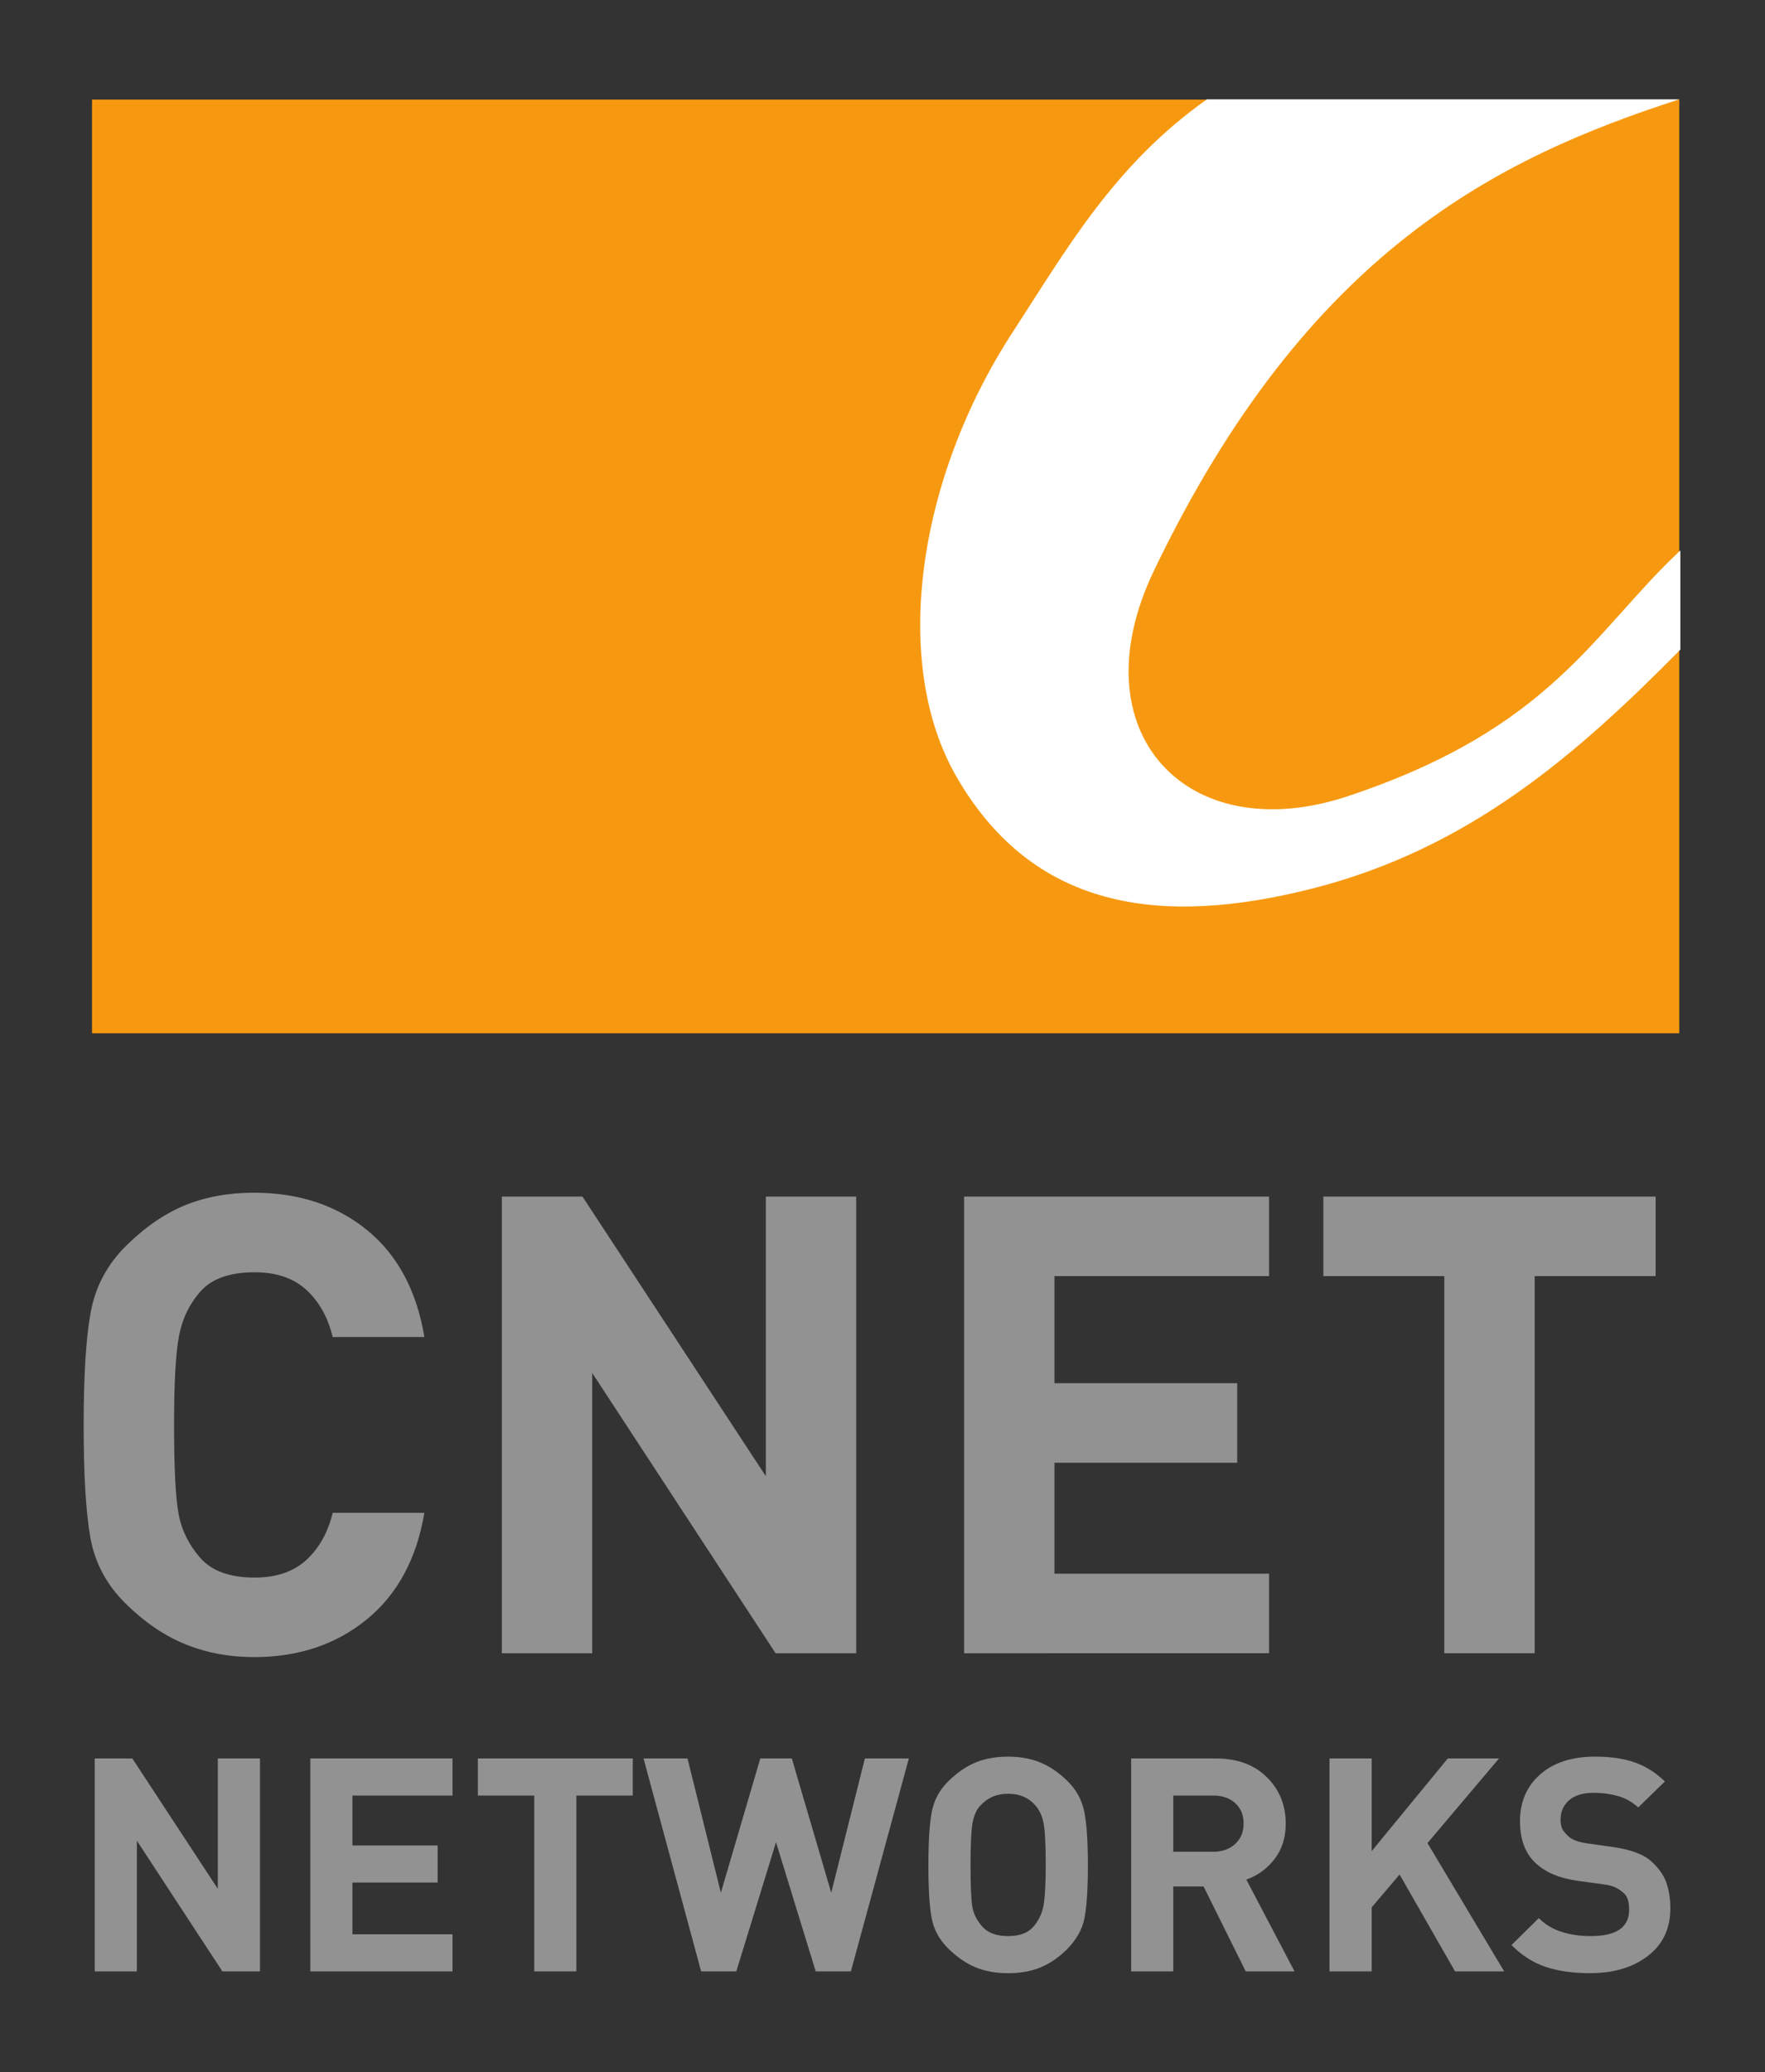 <?xml version="1.0" encoding="UTF-8" standalone="no"?>
<!-- Created with Inkscape (http://www.inkscape.org/) -->

<svg
   xmlns:dc="http://purl.org/dc/elements/1.1/"
   xmlns:cc="http://creativecommons.org/ns#"
   xmlns:rdf="http://www.w3.org/1999/02/22-rdf-syntax-ns#"
   xmlns:svg="http://www.w3.org/2000/svg"
   xmlns="http://www.w3.org/2000/svg"
   xmlns:sodipodi="http://sodipodi.sourceforge.net/DTD/sodipodi-0.dtd"
   xmlns:inkscape="http://www.inkscape.org/namespaces/inkscape"
   version="1.1"
   width="72.995"
   height="85.671"
   id="svg2"
   inkscape:version="0.47pre2 r22153"
   sodipodi:docname="cnet networks.svg">
  <rect width="100%" height="100%" fill="#333333" stroke="none"/>
  <sodipodi:namedview
     pagecolor="#ffffff"
     bordercolor="#666666"
     borderopacity="1"
     objecttolerance="10"
     gridtolerance="10"
     guidetolerance="10"
     inkscape:pageopacity="0"
     inkscape:pageshadow="2"
     inkscape:window-width="640"
     inkscape:window-height="480"
     id="namedview2825"
     showgrid="false"
     inkscape:zoom="3.4317466"
     inkscape:cx="36.497726"
     inkscape:cy="42.835331"
     inkscape:window-x="0"
     inkscape:window-y="0"
     inkscape:window-maximized="0"
     inkscape:current-layer="layer1" />
  <defs
     id="defs4">
    <inkscape:perspective
       sodipodi:type="inkscape:persp3d"
       inkscape:vp_x="0 : 42.835331 : 1"
       inkscape:vp_y="0 : 1000 : 0"
       inkscape:vp_z="72.995453 : 42.835331 : 1"
       inkscape:persp3d-origin="36.497726 : 28.556887 : 1"
       id="perspective2829" />
  </defs>
  <g
     transform="translate(-164.782,-17.639)"
     id="layer1">
    <rect
       width="65.643"
       height="38.603"
       x="168.588"
       y="21.758"
       id="rect3001"
       style="fill:#f79910;fill-opacity:1;stroke:none" />
    <path
       d="m 214.697,21.746 19.534,0 c -7.479,2.422 -15.376,6.249 -21.726,19.488 -3.21,6.692 1.382,11.534 8.019,9.324 8.447,-2.813 10.137,-6.776 13.753,-10.163 l 0,4.103 c -4.287,4.34 -8.735,8.235 -15.245,9.884 -6.307,1.597 -11.532,0.834 -14.686,-4.616 -2.72,-4.699 -1.649,-12.312 2.331,-18.415 2.189,-3.357 4.161,-6.877 8.019,-9.604 z"
       id="path3003"
       style="fill:#ffffff;fill-opacity:1;stroke:none" />
    <g
       transform="scale(1.007,0.993)"
       style="font-size:26.705px;font-style:normal;font-variant:normal;font-weight:normal;font-stretch:normal;text-align:start;line-height:100%;writing-mode:lr-tb;text-anchor:start;fill:#929292;fill-opacity:1;stroke:none;font-family:DIN-Bold;-inkscape-font-specification:DIN-Bold"
       id="text3005">
      <path
         d="m 174.069,86.759 c -1.015,0 -1.954,-0.178 -2.818,-0.534 -0.864,-0.356 -1.683,-0.921 -2.457,-1.696 -0.774,-0.774 -1.255,-1.682 -1.442,-2.724 -0.187,-1.042 -0.28,-2.612 -0.28,-4.713 0,-2.083 0.098,-3.654 0.294,-4.714 0.196,-1.059 0.681,-1.976 1.456,-2.751 0.774,-0.774 1.58,-1.335 2.417,-1.682 0.837,-0.347 1.78,-0.521 2.831,-0.521 1.834,1.9e-5 3.378,0.516 4.633,1.549 1.255,1.033 2.043,2.519 2.363,4.459 l -3.766,0 c -0.196,-0.819 -0.556,-1.473 -1.081,-1.962 -0.525,-0.49 -1.233,-0.734 -2.123,-0.734 -1.014,1.6e-5 -1.753,0.263 -2.216,0.788 -0.463,0.525 -0.761,1.153 -0.895,1.883 -0.134,0.73 -0.2,1.959 -0.2,3.686 0,1.798 0.062,3.035 0.187,3.712 0.125,0.677 0.423,1.286 0.895,1.829 0.472,0.543 1.215,0.814 2.229,0.814 0.89,3e-6 1.598,-0.245 2.123,-0.734 0.525,-0.49 0.885,-1.144 1.081,-1.962 l 3.766,0 c -0.321,1.923 -1.113,3.405 -2.377,4.446 -1.264,1.042 -2.804,1.562 -4.62,1.562 z"
         style=""
         id="path2849" />
      <path
         d="m 195.489,86.599 -7.531,-11.67 0,11.67 -3.711,0 0,-19.014 3.311,0 7.531,11.643 0,-11.643 3.711,0 0,19.014 z"
         style=""
         id="path2851" />
      <path
         d="m 203.232,86.599 0,-19.014 12.524,0 0,3.311 -8.813,0 0,4.46 7.504,0 0,3.311 -7.504,0 0,4.62 8.813,0 0,3.311 z"
         style=""
         id="path2853" />
      <path
         d="m 226.665,70.896 0,15.703 -3.712,0 0,-15.703 -4.967,0 0,-3.311 13.646,0 0,3.311 z"
         style=""
         id="path2855" />
    </g>
    <g
       transform="scale(1.007,0.993)"
       style="font-size:12.453px;font-style:normal;font-variant:normal;font-weight:normal;font-stretch:normal;text-align:start;line-height:100%;writing-mode:lr-tb;text-anchor:start;fill:#929292;fill-opacity:1;stroke:none;font-family:DIN-Bold;-inkscape-font-specification:DIN-Bold"
       id="text3009">
      <path
         d="m 172.77,99.846 -3.512,-5.442 0,5.442 -1.731,0 0,-8.867 1.544,0 3.512,5.43 0,-5.43 1.731,0 0,8.867 z"
         style=""
         id="path2832" />
      <path
         d="m 176.381,99.846 0,-8.867 5.84,0 0,1.544 -4.11,0 0,2.08 3.499,0 0,1.544 -3.499,0 0,2.154 4.11,0 0,1.544 z"
         style=""
         id="path2834" />
      <path
         d="m 187.308,92.523 0,7.322 -1.731,0 0,-7.322 -2.316,0 0,-1.544 6.363,0 0,1.544 z"
         style=""
         id="path2836" />
      <path
         d="m 198.582,99.846 -1.444,0 -1.631,-5.38 -1.631,5.38 -1.444,0 -2.366,-8.867 1.806,0 1.37,5.591 1.619,-5.591 1.295,0 1.619,5.591 1.382,-5.591 1.806,0 z"
         style=""
         id="path2838" />
      <path
         d="m 207.432,98.949 c -0.324,0.324 -0.677,0.567 -1.059,0.729 -0.382,0.162 -0.826,0.243 -1.333,0.243 -0.498,0 -0.942,-0.081 -1.332,-0.243 -0.39,-0.162 -0.768,-0.426 -1.133,-0.791 -0.365,-0.365 -0.592,-0.791 -0.679,-1.277 -0.087,-0.486 -0.131,-1.218 -0.131,-2.198 0,-0.971 0.046,-1.704 0.137,-2.198 0.091,-0.494 0.318,-0.922 0.679,-1.283 0.361,-0.361 0.735,-0.622 1.121,-0.784 0.386,-0.162 0.832,-0.243 1.339,-0.243 0.49,9e-6 0.93,0.081 1.32,0.243 0.39,0.162 0.766,0.423 1.127,0.784 0.361,0.361 0.589,0.793 0.685,1.295 0.095,0.502 0.143,1.231 0.143,2.186 -1e-5,0.979 -0.046,1.712 -0.137,2.198 -0.091,0.486 -0.34,0.932 -0.747,1.339 z m -1.283,-6.027 c -0.274,-0.315 -0.644,-0.473 -1.109,-0.473 -0.241,7e-6 -0.454,0.041 -0.641,0.124 -0.187,0.083 -0.357,0.21 -0.511,0.38 -0.154,0.17 -0.257,0.411 -0.311,0.722 -0.054,0.311 -0.081,0.89 -0.081,1.737 -1e-5,0.872 0.025,1.455 0.075,1.749 0.05,0.295 0.189,0.571 0.417,0.828 0.228,0.257 0.579,0.386 1.052,0.386 0.465,10e-7 0.807,-0.127 1.027,-0.38 0.22,-0.253 0.361,-0.546 0.424,-0.878 0.062,-0.332 0.093,-0.901 0.093,-1.706 0,-0.847 -0.029,-1.424 -0.087,-1.731 -0.058,-0.307 -0.174,-0.56 -0.349,-0.759 z"
         style=""
         id="path2840" />
      <path
         d="m 214.798,99.846 -1.731,-3.537 -1.245,0 0,3.537 -1.731,0 0,-8.867 3.474,0 c 0.88,9e-6 1.579,0.259 2.098,0.778 0.519,0.519 0.778,1.164 0.778,1.937 0,0.581 -0.154,1.073 -0.461,1.475 -0.307,0.403 -0.693,0.687 -1.158,0.853 l 1.98,3.823 z m -1.345,-7.322 -1.631,0 0,2.341 1.631,0 c 0.374,5e-6 0.677,-0.108 0.909,-0.324 0.232,-0.216 0.349,-0.498 0.349,-0.847 -1e-5,-0.357 -0.114,-0.641 -0.343,-0.853 -0.228,-0.212 -0.533,-0.318 -0.915,-0.318 z"
         style=""
         id="path2842" />
      <path
         d="m 223.395,99.846 -2.279,-4.035 -1.146,1.37 0,2.665 -1.731,0 0,-8.867 1.731,0 0,3.86 3.126,-3.86 2.105,0 -2.939,3.524 3.15,5.342 z"
         style=""
         id="path2844" />
      <path
         d="m 228.949,99.92 c -0.706,0 -1.316,-0.087 -1.83,-0.262 -0.515,-0.174 -0.984,-0.478 -1.407,-0.909 l 1.121,-1.121 c 0.266,0.266 0.579,0.457 0.94,0.573 0.361,0.116 0.762,0.174 1.202,0.174 1.046,10e-7 1.569,-0.365 1.569,-1.096 -1e-5,-0.324 -0.067,-0.548 -0.199,-0.672 -0.133,-0.125 -0.262,-0.214 -0.386,-0.268 -0.125,-0.054 -0.282,-0.093 -0.473,-0.118 l -1.071,-0.15 c -0.755,-0.108 -1.337,-0.363 -1.743,-0.766 -0.407,-0.403 -0.61,-0.973 -0.61,-1.712 0,-0.805 0.276,-1.455 0.828,-1.949 0.552,-0.494 1.306,-0.741 2.26,-0.741 0.622,9e-6 1.16,0.079 1.612,0.237 0.452,0.158 0.87,0.423 1.251,0.797 l -1.096,1.083 c -0.249,-0.232 -0.529,-0.392 -0.841,-0.479 -0.311,-0.087 -0.637,-0.131 -0.978,-0.131 -0.448,7e-6 -0.789,0.104 -1.021,0.311 -0.232,0.208 -0.349,0.477 -0.349,0.809 -1e-5,0.133 0.019,0.249 0.056,0.348 0.037,0.1 0.131,0.218 0.28,0.355 0.149,0.137 0.399,0.23 0.747,0.28 l 1.046,0.15 c 0.747,0.108 1.276,0.305 1.588,0.591 0.311,0.286 0.521,0.585 0.629,0.897 0.108,0.311 0.162,0.671 0.162,1.077 -1e-5,0.838 -0.307,1.496 -0.922,1.974 -0.614,0.477 -1.403,0.716 -2.366,0.716 z"
         style=""
         id="path2846" />
    </g>
  </g>
</svg>
